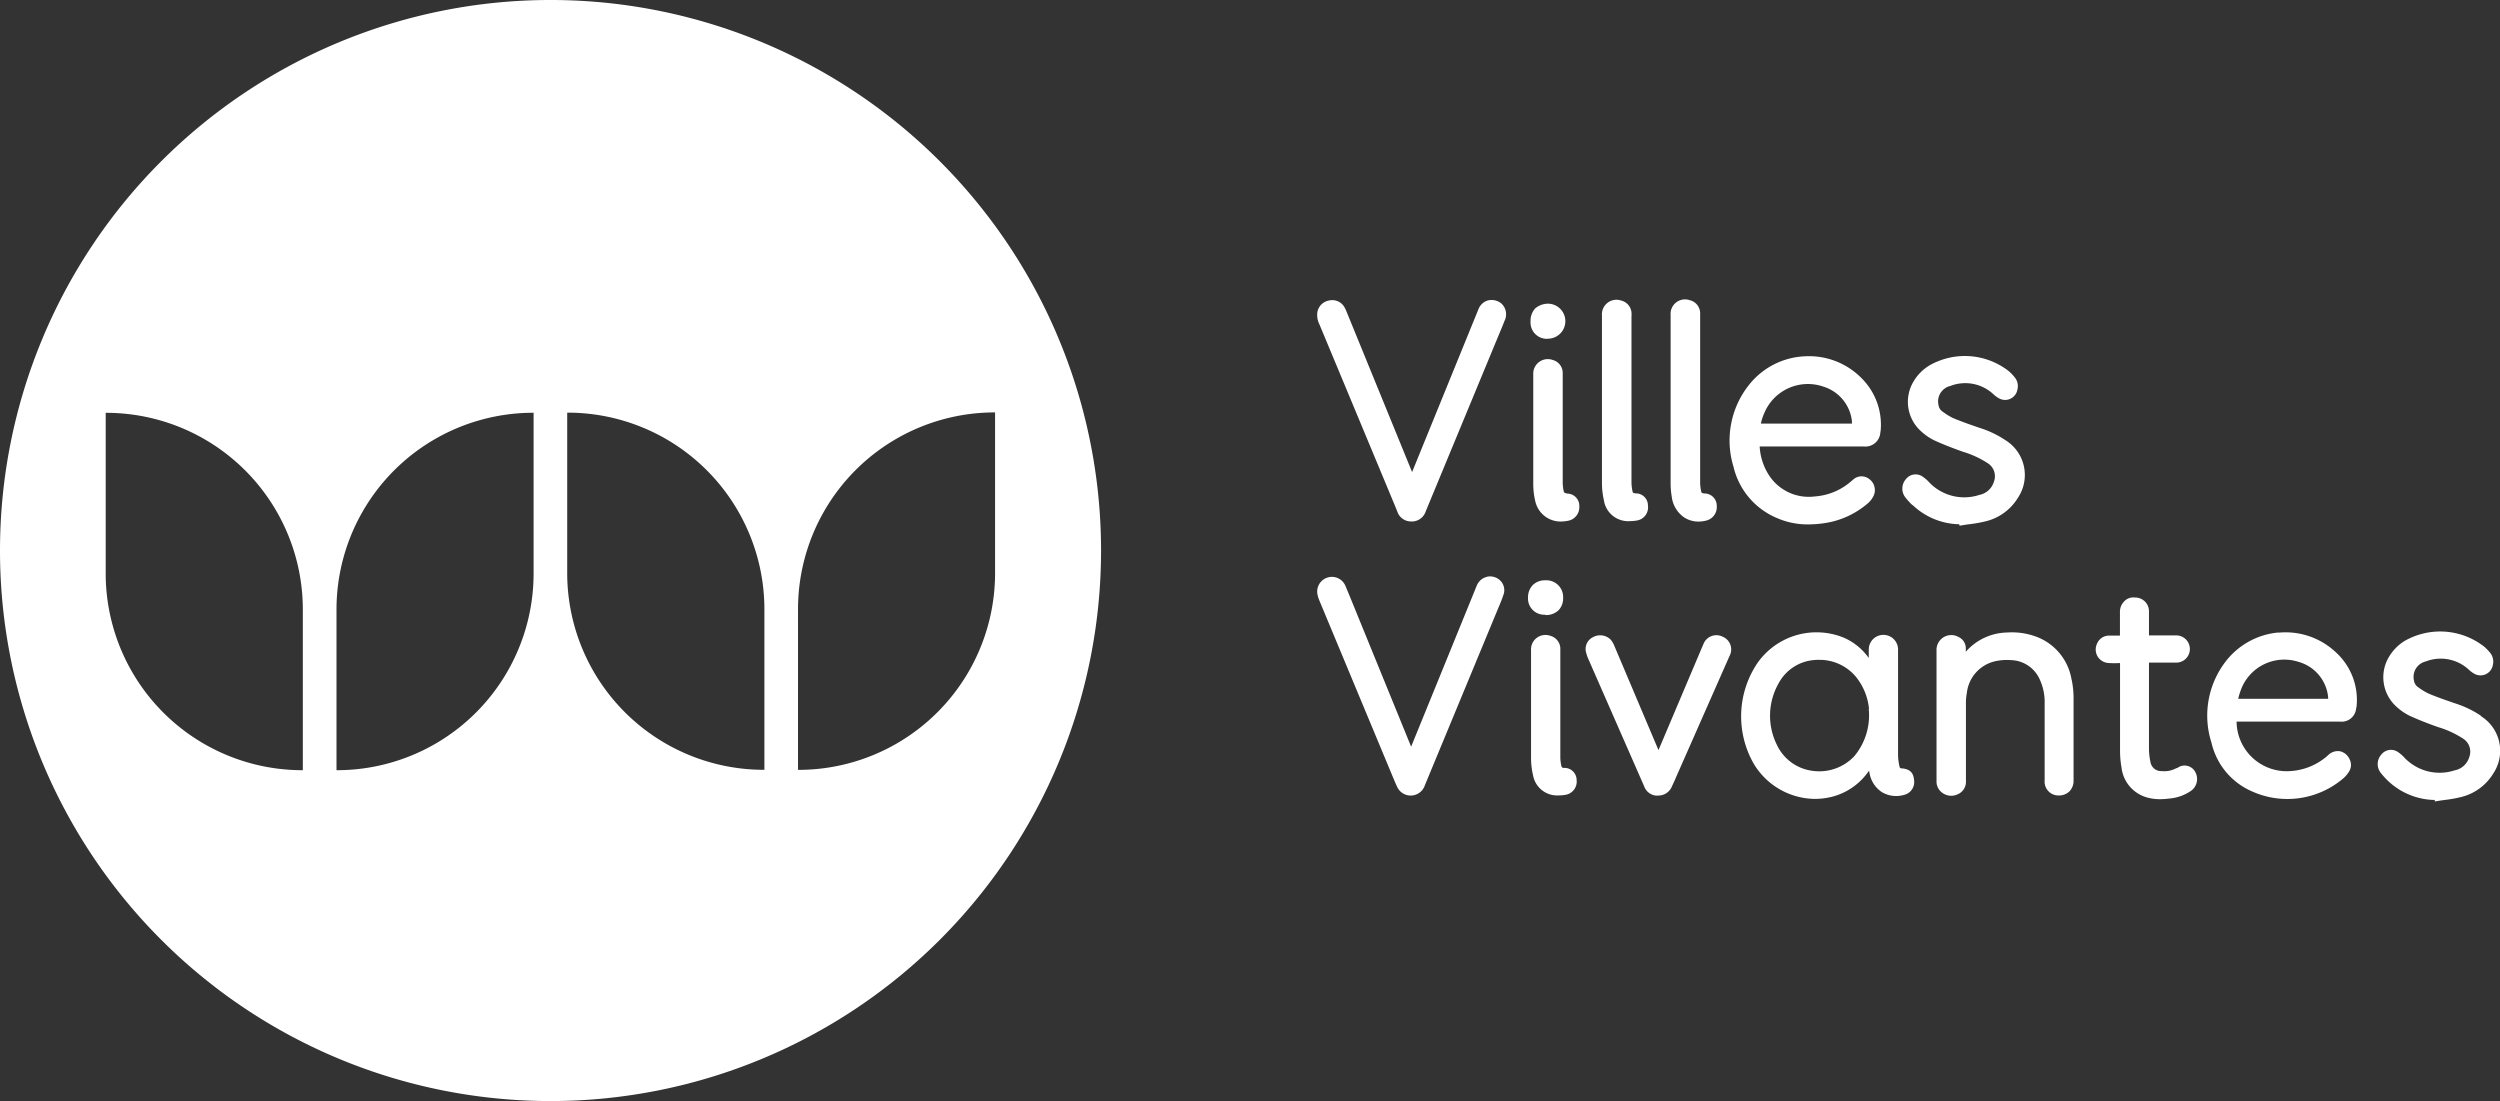 <svg xmlns="http://www.w3.org/2000/svg" width="129.784" height="57.16" viewBox="0 0 129.784 57.16">
  <rect x="0" y="0" width="129.784" height="57.16" fill="#333333" stroke="none"/>
  <g id="LOGO_VV_BLANC_H_Plan_de_travail_1" data-name="LOGO_VV_BLANC_H_Plan de travail 1" transform="translate(-6.46 -8.56)">
    <path id="Tracé_241" data-name="Tracé 241" d="M571.919,161.69a5.243,5.243,0,0,0-1.322-.639c-.491-.167-.934-.322-1.366-.5a3.084,3.084,0,0,1-.533-.317l-.057-.04a.5.5,0,0,1-.2-.337.824.824,0,0,1,.61-.987,2.146,2.146,0,0,1,2.254.441,1.3,1.3,0,0,0,.234.174.65.65,0,0,0,1-.441.723.723,0,0,0-.145-.626,2.565,2.565,0,0,0-.293-.306,3.712,3.712,0,0,0-4.147-.306,2.437,2.437,0,0,0-.835.868,2.054,2.054,0,0,0,.427,2.556,2.839,2.839,0,0,0,.661.454c.375.174.791.342,1.307.529l.185.066a4.923,4.923,0,0,1,1.276.586.8.8,0,0,1,.335.976.981.981,0,0,1-.756.681,2.512,2.512,0,0,1-2.658-.714,1.863,1.863,0,0,0-.264-.22.635.635,0,0,0-.882.112.74.74,0,0,0-.02.97,4.1,4.1,0,0,0,.348.383,3.6,3.6,0,0,0,2.444,1.007v.077l.236-.037c.108-.018.22-.033.326-.046a6.491,6.491,0,0,0,.751-.134,2.71,2.71,0,0,0,1.737-1.254,2.119,2.119,0,0,0-.661-2.962" transform="translate(-436.664 -115.971)" fill="#fff"/>
    <path id="Tracé_242" data-name="Tracé 242" d="M423.247,161.49a3.3,3.3,0,0,1-.76,2.459,2.5,2.5,0,0,1-2.2.743,2.369,2.369,0,0,1-1.809-1.344,3.4,3.4,0,0,1,.082-3.178,2.3,2.3,0,0,1,1.838-1.223,2.082,2.082,0,0,1,.28-.011,2.453,2.453,0,0,1,1.884.857,3.114,3.114,0,0,1,.7,1.7m1.732,3.085c-.13-.013-.139-.046-.15-.108a2.8,2.8,0,0,1-.075-.586V158.4a.76.76,0,1,0-1.521,0v.441a3.1,3.1,0,0,0-1.3-1.058,3.746,3.746,0,0,0-4.471,1.307,4.951,4.951,0,0,0-.2,5.24,3.746,3.746,0,0,0,3.173,1.825,3.657,3.657,0,0,0,.893-.112,3.306,3.306,0,0,0,1.922-1.36.623.623,0,0,0,.022.126,1.479,1.479,0,0,0,.632.987,1.441,1.441,0,0,0,1.139.156.683.683,0,0,0,.54-.782c-.029-.381-.22-.56-.624-.6" transform="translate(-319.774 -116.121)" fill="#fff"/>
    <path id="Tracé_243" data-name="Tracé 243" d="M532.739,160.959h-4.672a3.442,3.442,0,0,1,.132-.441,2.4,2.4,0,0,1,3-1.476,2.116,2.116,0,0,1,1.518,1.688,1.247,1.247,0,0,1,.02.22m-2.583-3.433a3.9,3.9,0,0,0-2.814,1.607,4.6,4.6,0,0,0-.661,4.11,3.643,3.643,0,0,0,2.109,2.534,4.471,4.471,0,0,0,4.714-.661,1.428,1.428,0,0,0,.315-.364.635.635,0,0,0,.035-.639.721.721,0,0,0-.489-.419.707.707,0,0,0-.626.2,3.209,3.209,0,0,1-2.268.831,2.6,2.6,0,0,1-2.486-2.572h5.375a.754.754,0,0,0,.829-.661,1.164,1.164,0,0,0,.031-.192,3.343,3.343,0,0,0-1.091-2.755,3.8,3.8,0,0,0-2.977-1.009" transform="translate(-405.414 -116.122)" fill="#fff"/>
    <path id="Tracé_244" data-name="Tracé 244" d="M325.575,144.352a.751.751,0,0,0-.531.425c-.02.044-.04.088-.055.132l-3.367,8.264-2.75-6.739q-.326-.807-.661-1.611a.763.763,0,0,0-1.452.441,1.779,1.779,0,0,0,.09.3l3.808,9.143.042.1c.062.15.126.3.192.441a.774.774,0,0,0,1.446-.077l3.76-9.077.079-.192c.082-.187.159-.375.22-.566a.7.7,0,0,0-.168-.807.758.758,0,0,0-.661-.181" transform="translate(-241.905 -105.85)" fill="#fff"/>
    <path id="Tracé_245" data-name="Tracé 245" d="M469.658,159.972a2.87,2.87,0,0,0-1.737-2.2,3.618,3.618,0,0,0-1.593-.256,2.929,2.929,0,0,0-2.162,1v-.163a.644.644,0,0,0-.37-.6.767.767,0,0,0-1.15.7v6.759a.716.716,0,0,0,.242.58.789.789,0,0,0,.516.2.809.809,0,0,0,.328-.071.705.705,0,0,0,.441-.694v-3.978a2.967,2.967,0,0,1,.048-.6,1.9,1.9,0,0,1,1.446-1.635,2.812,2.812,0,0,1,.84-.064,1.684,1.684,0,0,1,1.512,1.036,2.79,2.79,0,0,1,.24,1.227v3.934a1.407,1.407,0,0,0,0,.167.714.714,0,0,0,.677.661.8.8,0,0,0,.593-.194.78.78,0,0,0,.231-.58v-4.3a4.747,4.747,0,0,0-.1-.943" transform="translate(-355.654 -116.121)" fill="#fff"/>
    <path id="Tracé_246" data-name="Tracé 246" d="M387.1,158.281a.721.721,0,0,0-1.012.379l-.062.143-2.27,5.359-2.3-5.432a1.146,1.146,0,0,0-.185-.306.771.771,0,0,0-.919-.123.681.681,0,0,0-.355.791,2.189,2.189,0,0,0,.119.344l2.894,6.6a.736.736,0,0,0,.588.485,1.117,1.117,0,0,0,.145,0,.76.76,0,0,0,.716-.489c.086-.176.165-.357.242-.538l2.741-6.214a.714.714,0,0,0-.342-1" transform="translate(-291.198 -116.661)" fill="#fff"/>
    <path id="Tracé_247" data-name="Tracé 247" d="M504.364,158.154a1.3,1.3,0,0,1-.776.165.56.56,0,0,1-.593-.474,3.285,3.285,0,0,1-.077-.688v-4.469H504.3a.707.707,0,1,0,.018-1.413h-1.4v-1.232a.714.714,0,0,0-.734-.734.643.643,0,0,0-.553.2.763.763,0,0,0-.22.558v1.219h-.573a.674.674,0,0,0-.626.441.709.709,0,0,0,.051.661.721.721,0,0,0,.573.322,5.083,5.083,0,0,0,.58,0v4.513a5.076,5.076,0,0,0,.077.915,1.828,1.828,0,0,0,1.426,1.576,2.5,2.5,0,0,0,.575.064,3.675,3.675,0,0,0,.474-.033,2.338,2.338,0,0,0,1.139-.405.756.756,0,0,0,.2-1,.627.627,0,0,0-.939-.165" transform="translate(-384.897 -109.729)" fill="#fff"/>
    <path id="Tracé_248" data-name="Tracé 248" d="M368.866,165.052c-.134-.015-.145-.04-.163-.13a1.984,1.984,0,0,1-.051-.441v-5.657a.7.7,0,0,0-.52-.637.749.749,0,0,0-1,.758v5.619a4.084,4.084,0,0,0,.108.882,1.267,1.267,0,0,0,1.322,1.027,2.023,2.023,0,0,0,.357-.031.694.694,0,0,0,.58-.76.635.635,0,0,0-.641-.639" transform="translate(-281.19 -116.62)" fill="#fff"/>
    <path id="Tracé_249" data-name="Tracé 249" d="M367.317,147.061h0a.939.939,0,0,0,.683-.249.881.881,0,0,0,.238-.643.868.868,0,0,0-.912-.912h-.011a.9.9,0,0,0-.648.242.919.919,0,0,0-.251.661.84.84,0,0,0,.9.881" transform="translate(-280.631 -106.571)" fill="#fff"/>
    <path id="Tracé_250" data-name="Tracé 250" d="M418.828,94.044a2.122,2.122,0,0,1,1.454,1.695,1.227,1.227,0,0,1,.013.22h-4.727a2.627,2.627,0,0,1,.187-.571,2.453,2.453,0,0,1,3.072-1.344m-2.464,6.8a3.978,3.978,0,0,0,1.675.348,5.827,5.827,0,0,0,.74-.053,4.434,4.434,0,0,0,2.371-1.067,1.194,1.194,0,0,0,.286-.4.712.712,0,0,0-.256-.846.643.643,0,0,0-.815.035l-.108.09a3.193,3.193,0,0,1-1.886.789,2.464,2.464,0,0,1-2.424-1.168,3.05,3.05,0,0,1-.441-1.428h5.384a.778.778,0,0,0,.881-.734,1.019,1.019,0,0,0,.022-.165,3.4,3.4,0,0,0-.976-2.622,3.823,3.823,0,0,0-2.949-1.159,3.912,3.912,0,0,0-2.909,1.476,4.636,4.636,0,0,0-.813,4.253,3.839,3.839,0,0,0,2.2,2.644" transform="translate(-317.694 -65.408)" fill="#fff"/>
    <path id="Tracé_251" data-name="Tracé 251" d="M325.666,79.217a.765.765,0,0,0-.518.441l-3.455,8.48-3.4-8.321a1.88,1.88,0,0,0-.126-.26.725.725,0,0,0-.778-.326.747.747,0,0,0-.608.573,1.078,1.078,0,0,0,.106.679l3.823,9.179c.075.181.15.359.22.54a.747.747,0,0,0,.729.5h.088a.765.765,0,0,0,.661-.542l3.806-9.192c.095-.22.19-.456.28-.685a.758.758,0,0,0-.172-.9.782.782,0,0,0-.661-.159" transform="translate(-241.926 -55.072)" fill="#fff"/>
    <path id="Tracé_252" data-name="Tracé 252" d="M455.1,100.131a3.6,3.6,0,0,0,2.424,1l.011.075.236-.037c.108-.018.22-.033.326-.046a6.569,6.569,0,0,0,.751-.134,2.7,2.7,0,0,0,1.734-1.254,2.124,2.124,0,0,0-.648-2.96,5.185,5.185,0,0,0-1.333-.641c-.465-.159-.919-.317-1.364-.5a2.942,2.942,0,0,1-.538-.322l-.053-.035a.5.5,0,0,1-.2-.337.822.822,0,0,1,.61-.987,2.142,2.142,0,0,1,2.254.441,1.228,1.228,0,0,0,.234.174.648.648,0,0,0,1-.441.708.708,0,0,0-.143-.624,2.426,2.426,0,0,0-.293-.309,3.7,3.7,0,0,0-4.147-.3,2.4,2.4,0,0,0-.835.866,2.049,2.049,0,0,0,.428,2.556,2.875,2.875,0,0,0,.661.454c.377.174.793.342,1.309.529l.183.066a4.973,4.973,0,0,1,1.278.586.8.8,0,0,1,.335.976.987.987,0,0,1-.756.681,2.514,2.514,0,0,1-2.66-.716,1.732,1.732,0,0,0-.264-.22.635.635,0,0,0-.882.112.745.745,0,0,0-.02.97,4.128,4.128,0,0,0,.35.383" transform="translate(-349.351 -65.355)" fill="#fff"/>
    <path id="Tracé_253" data-name="Tracé 253" d="M383.95,89.647a1.276,1.276,0,0,0,1.338,1.023,2.254,2.254,0,0,0,.357-.031.692.692,0,0,0,.582-.782.626.626,0,0,0-.641-.628c-.139-.015-.145-.04-.163-.123a2.281,2.281,0,0,1-.051-.476V80.052a1.492,1.492,0,0,0,0-.22.705.705,0,0,0-.533-.613.756.756,0,0,0-1,.774V88.7a4.068,4.068,0,0,0,.115.945" transform="translate(-294.216 -55.056)" fill="#fff"/>
    <path id="Tracé_254" data-name="Tracé 254" d="M400.078,89.379a1.525,1.525,0,0,0,.637,1.049,1.349,1.349,0,0,0,.743.22,1.6,1.6,0,0,0,.39-.048.718.718,0,0,0,.564-.765.635.635,0,0,0-.644-.646c-.139-.013-.15-.042-.17-.13a2.266,2.266,0,0,1-.048-.441v-8.8a.7.7,0,0,0-.533-.661.751.751,0,0,0-1,.771v8.694a4.2,4.2,0,0,0,.059.736" transform="translate(-306.829 -55.011)" fill="#fff"/>
    <path id="Tracé_255" data-name="Tracé 255" d="M369.379,100.127c-.123-.013-.143-.06-.154-.115a2.265,2.265,0,0,1-.051-.452V93.844a.7.7,0,0,0-.52-.641.756.756,0,0,0-1.009.76v5.686a3.842,3.842,0,0,0,.1.866,1.344,1.344,0,0,0,1.344,1.075,1.692,1.692,0,0,0,.328-.033.716.716,0,0,0,.619-.756.636.636,0,0,0-.661-.661" transform="translate(-281.588 -65.956)" fill="#fff"/>
    <path id="Tracé_256" data-name="Tracé 256" d="M367.888,81.918h0A.909.909,0,1,0,367.9,80.1a1.038,1.038,0,0,0-.661.245.939.939,0,0,0-.242.677.844.844,0,0,0,.9.9" transform="translate(-281.08 -55.775)" fill="#fff"/>
    <path id="Tracé_257" data-name="Tracé 257" d="M35.029,8.56A28.58,28.58,0,1,0,63.62,37.129,28.58,28.58,0,0,0,35.029,8.56ZM11.947,38.348V29.991A10.214,10.214,0,0,1,22.181,40.183v8.361A10.214,10.214,0,0,1,11.947,38.348Zm11.982,10.2V40.188a10.216,10.216,0,0,1,10.232-10.2v8.357A10.214,10.214,0,0,1,23.929,48.544Zm11.977-10.2V29.982A10.214,10.214,0,0,1,46.143,40.17v8.354A10.214,10.214,0,0,1,35.906,38.339Zm11.982,10.19V40.17a10.214,10.214,0,0,1,10.23-10.2v8.357a10.214,10.214,0,0,1-10.23,10.2Z" transform="translate(0 0)" fill="#fff"/>
  </g>
</svg>
